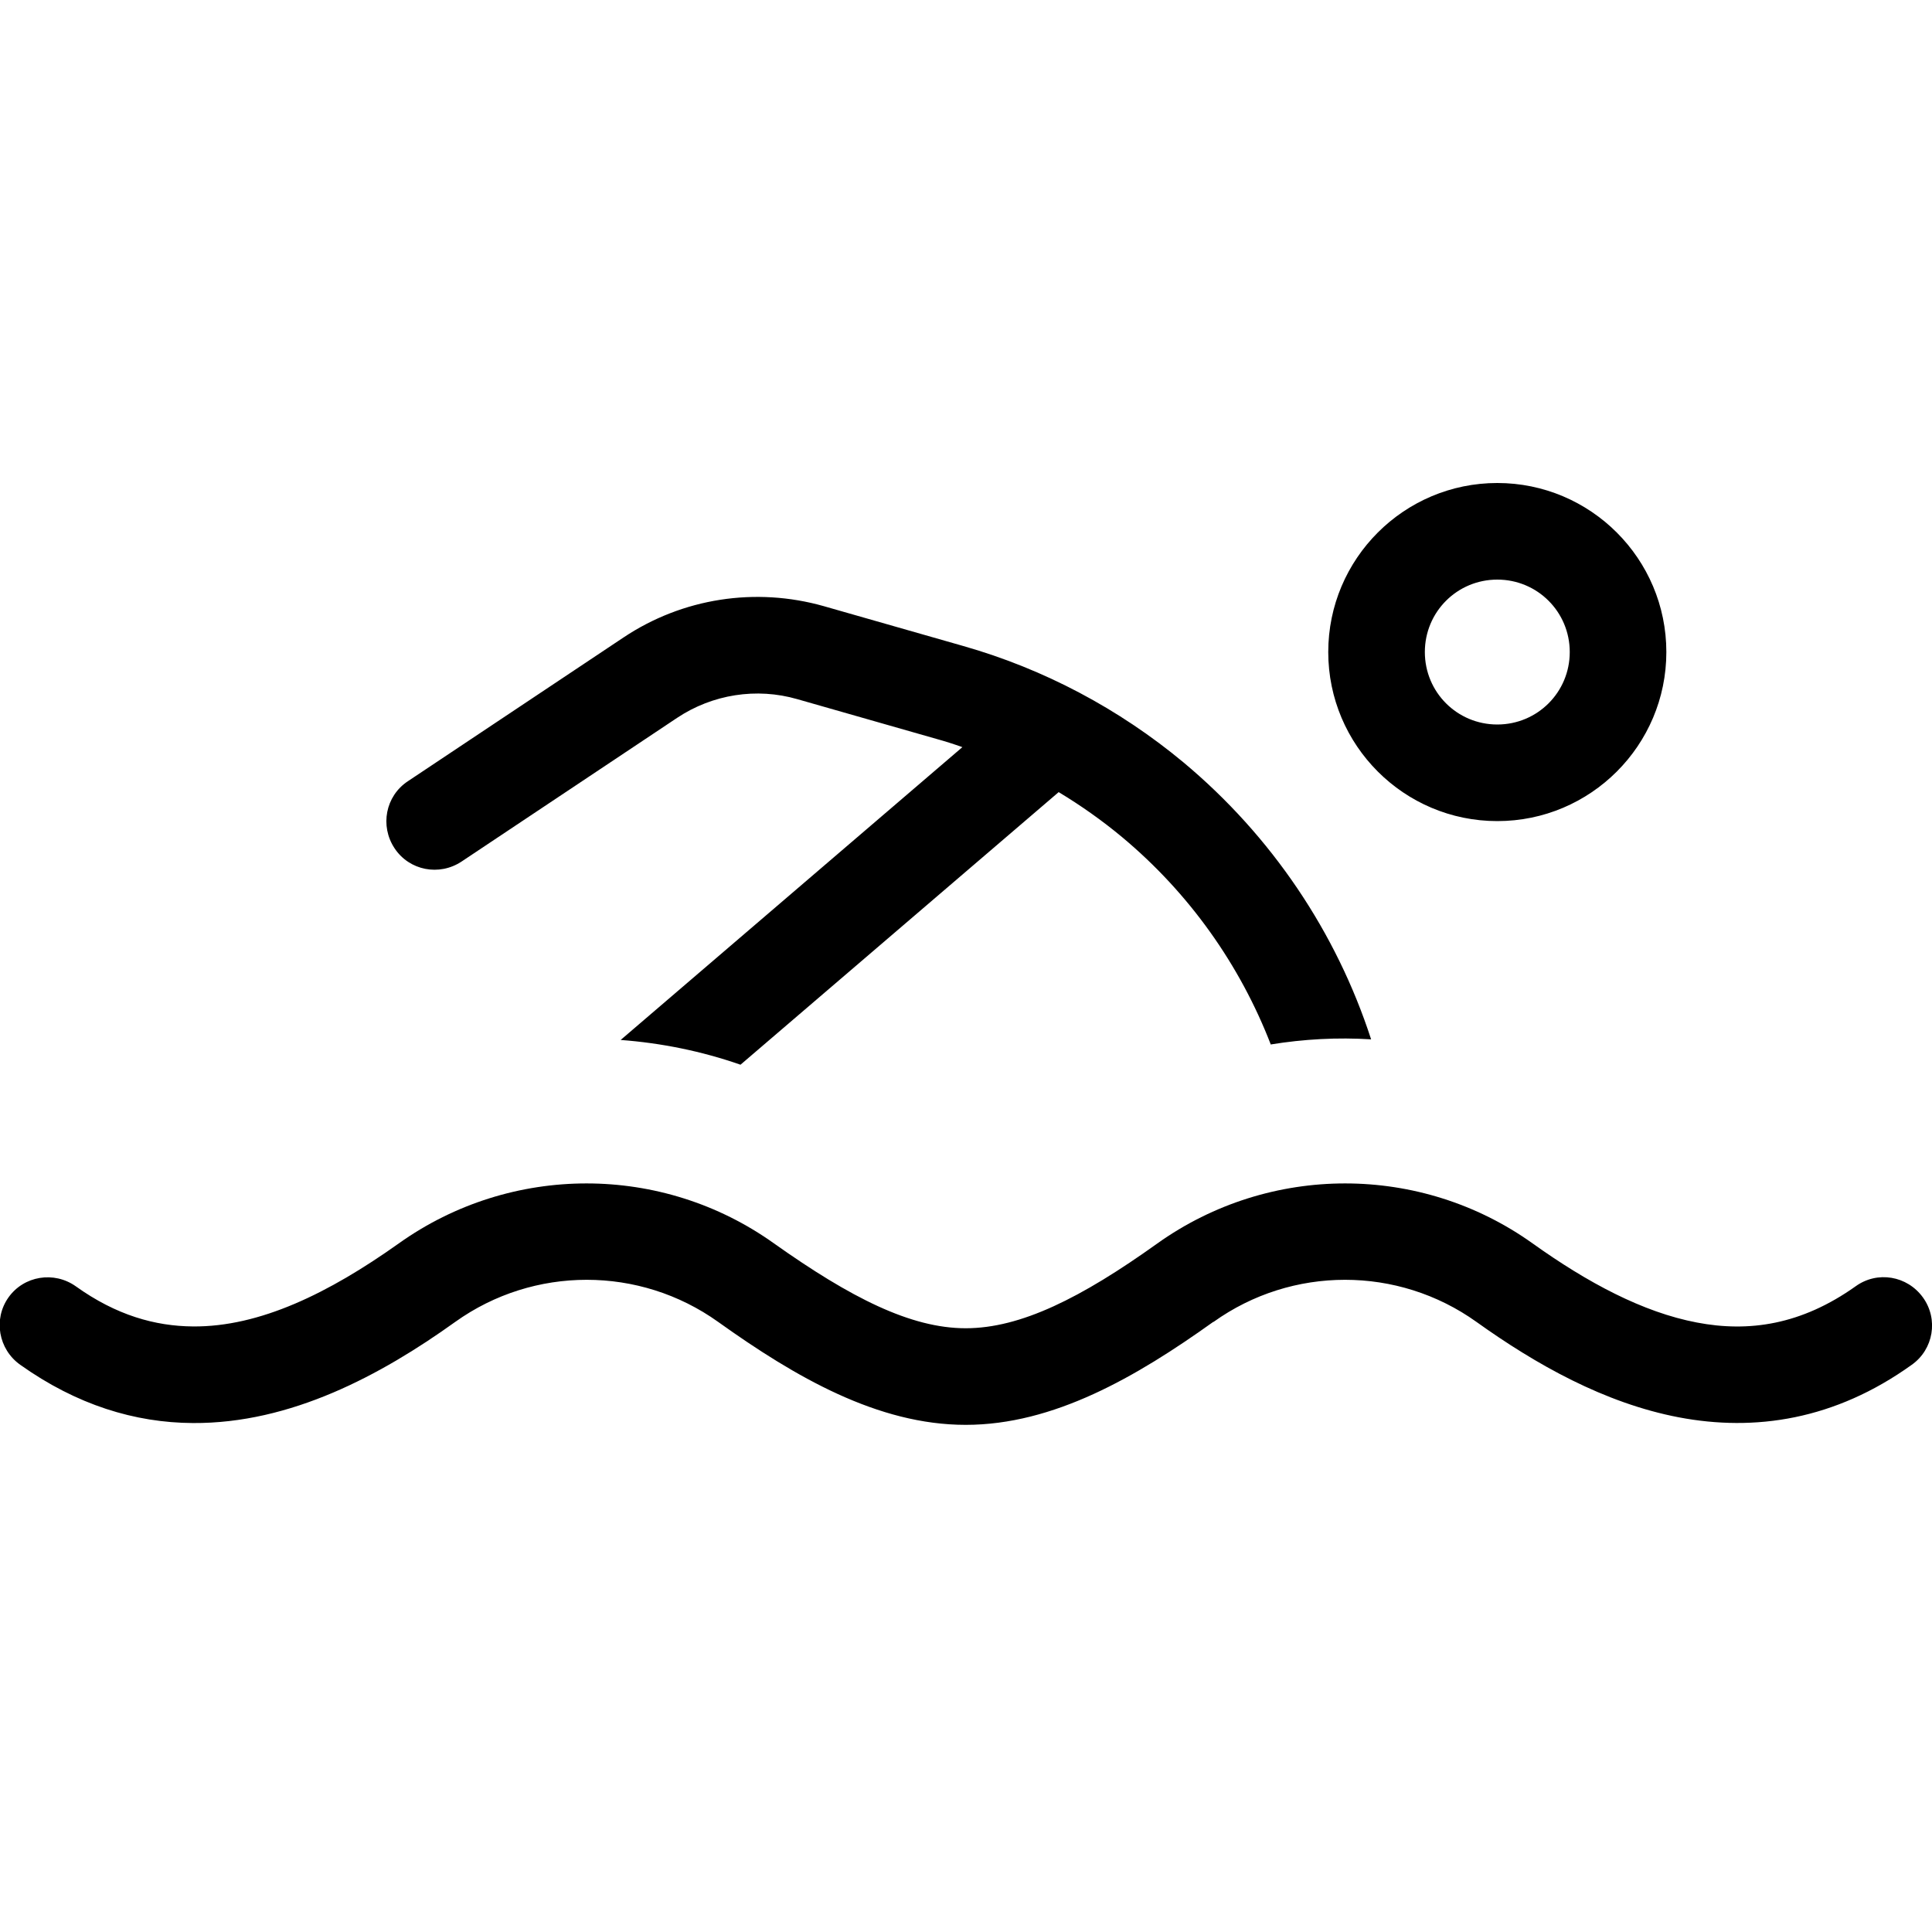 <svg xmlns="http://www.w3.org/2000/svg" viewBox="0 0 640 640"><!--! Font Awesome Pro 7.1.0 by @fontawesome - https://fontawesome.com License - https://fontawesome.com/license (Commercial License) Copyright 2025 Fonticons, Inc. --><path fill="currentColor" d="M496 192C509.3 192 520 202.7 520 216C520 229.3 509.3 240 496 240C482.7 240 472 229.3 472 216C472 202.7 482.7 192 496 192zM496 272C526.9 272 552 246.9 552 216C552 185.1 526.9 160 496 160C465.1 160 440 185.1 440 216C440 246.9 465.1 272 496 272zM420.9 346C431.9 344.2 443.1 343.6 454.2 344.3C442.7 308.9 421.3 277 392.1 252.6C370.7 234.8 345.8 221.6 319.1 214L272.9 200.8C250.3 194.4 226.1 198.1 206.5 211.2L135.1 258.8C127.7 263.7 125.8 273.6 130.7 281C135.6 288.4 145.5 290.3 152.9 285.4L224.3 237.8C236 230 250.6 227.7 264.1 231.6L310.3 244.8C313.2 245.6 316 246.5 318.8 247.5L205.6 344.5C219 345.5 232.4 348.2 245.3 352.7L350.7 262.4C358 266.8 365.1 271.8 371.7 277.3C394 295.9 410.8 319.7 421 346.1zM402 437.9C428 419.3 463.1 419.3 489.1 437.9C508.8 452 531.5 464.8 556.1 469.5C581.3 474.3 607.8 470.4 633.3 452.1C640.5 447 642.2 437 637 429.8C631.8 422.6 621.9 420.9 614.7 426.1C596.7 438.9 579.3 441.4 562.1 438.1C544.2 434.7 525.9 424.9 507.7 411.9C470.6 385.4 420.6 385.4 383.4 411.9C358.1 430 338.1 440 319.9 440C301.7 440 281.8 429.9 256.4 411.9C219.3 385.4 169.3 385.4 132.1 411.9C108.9 428.4 86 439.6 63.9 439.4C51.4 439.3 38.5 435.7 25.1 426.1C17.9 421 7.9 422.6 2.8 429.8C-2.3 437-.5 447 6.7 452.1C25.4 465.4 44.7 471.3 63.9 471.4C96.3 471.6 126.1 455.6 150.8 437.9C176.8 419.3 211.9 419.3 237.9 437.9C263.5 456.2 290.8 472 319.9 472C349 472 376.3 456.2 401.9 437.9z"/></svg>